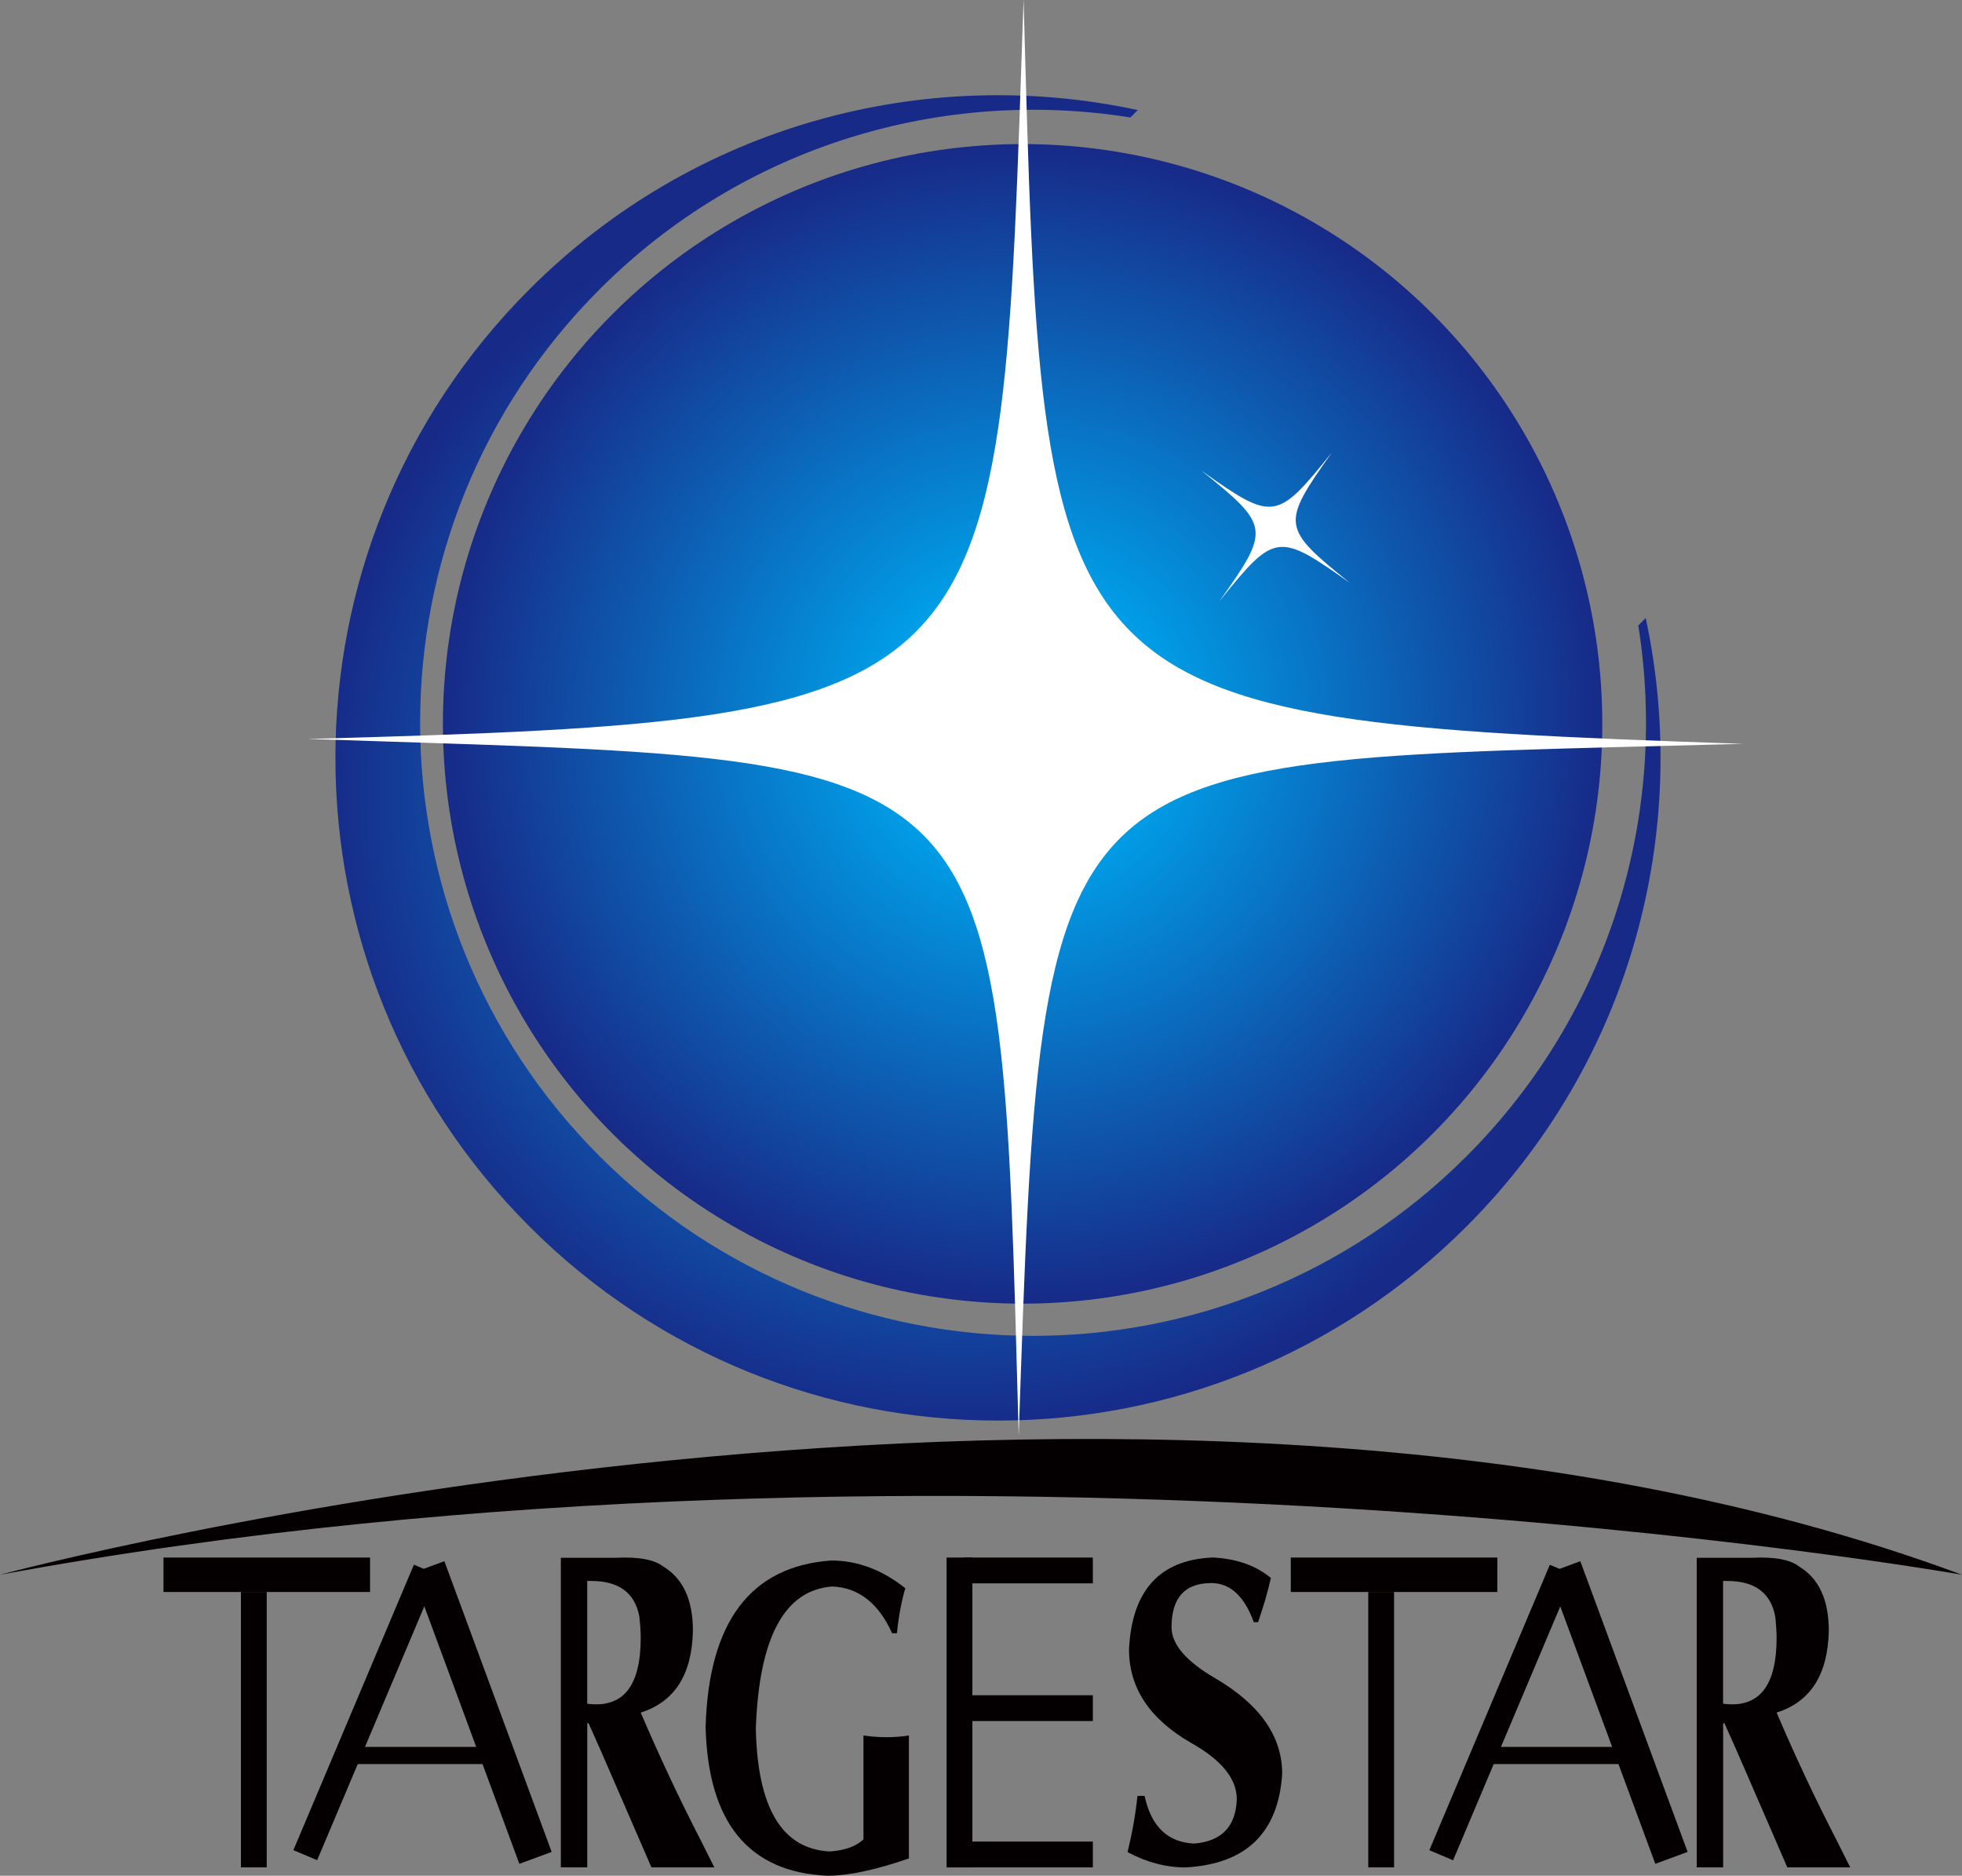<?xml version="1.0" encoding="UTF-8"?>
<svg id="_图层_2" data-name="图层 2" xmlns="http://www.w3.org/2000/svg" xmlns:xlink="http://www.w3.org/1999/xlink" viewBox="0 0 417.59 399.16">
  <rect x="0" y="0" width="417.59" height="399.16" fill="#808080" stroke="none"/>
  <defs>
    <style>
      .cls-1 {
        fill: #fff;
      }

      .cls-2 {
        fill: url(#_未命名的渐变_20-2);
      }

      .cls-3 {
        fill: none;
      }

      .cls-4 {
        fill: #040001;
      }

      .cls-5 {
        fill: url(#_未命名的渐变_20);
      }
    </style>
    <radialGradient id="_未命名的渐变_20" data-name="未命名的渐变 20" cx="1663.21" cy="-301.21" fx="1663.21" fy="-301.21" r="123.39" gradientTransform="translate(-937.99 1387.53) rotate(-36.6)" gradientUnits="userSpaceOnUse">
      <stop offset=".23" stop-color="#00a0e9"/>
      <stop offset="1" stop-color="#172a88"/>
    </radialGradient>
    <radialGradient id="_未命名的渐变_20-2" data-name="未命名的渐变 20" cx="-631.99" cy="5082.89" fx="-631.99" fy="5082.89" r="135.52" gradientTransform="translate(4245.48 -2978.03) rotate(45)" xlink:href="#_未命名的渐变_20"/>
  </defs>
  <g id="_图层_1-2" data-name="图层 1">
    <g>
      <g>
        <path class="cls-4" d="M119.37,397.38v-65.88h11.59c4.94-.25,8.35.38,10.25,1.89,4.17,2.52,6.27,7.07,6.27,13.63-.19,9.34-3.9,15.14-11.11,17.42,3.99,9.34,8.26,18.43,12.82,27.26l2.85,5.68h-13.39l-8.54-19.69c-1.52-3.53-3.13-7.19-4.84-10.98h-.28v30.67h-5.7c-1.71,0,1.98,0,.08,0ZM124.98,336.42v26.13c7.59,1.01,11.39-3.66,11.39-14.01,0-1.26-.1-2.77-.29-4.54-.95-5.05-4.37-7.57-10.25-7.57h-.85Z"/>
        <path class="cls-4" d="M193.45,369.31v26.17c-7.13,2.46-12.9,3.68-17.31,3.68-16.8-.74-25.45-11.3-25.96-31.7.67-22.35,9.58-34.15,26.72-35.38,5.6,0,10.86,1.97,15.78,5.9-.85,2.95-1.44,6.14-1.78,9.58h-1.02c-2.89-6.39-7.13-9.71-12.72-9.95-10.18.74-15.61,10.81-16.29,30.22.34,16.95,5.6,25.68,15.78,26.17,3.22-.24,5.6-1.11,7.13-2.58v-22.11c1.69.25,3.31.37,4.83.37,1.69,0,3.31-.12,4.84-.37Z"/>
        <path class="cls-4" d="M267.77,345.21h-.91c-2.01-5.55-5.03-8.33-9.06-8.33-5.64,0-8.45,3.14-8.45,9.42,0,3.62,3.12,7.25,9.36,10.87,9.46,5.56,14.19,12.32,14.19,20.29-.81,12.56-7.65,19.2-20.53,19.93-4.23,0-8.35-1.09-12.38-3.26,1-4.1,1.71-8.09,2.11-11.96h1.51c1.41,6.52,4.93,9.91,10.57,10.14,5.84-.48,8.85-3.63,9.06-9.42,0-4.35-3.22-8.33-9.66-11.96-8.86-5.07-13.28-11.71-13.28-19.93.6-12.56,6.54-19.08,17.81-19.56,5.03.24,9.16,1.69,12.38,4.35-.2.97-.6,2.54-1.21,4.71-.6,1.94-1.11,3.5-1.51,4.71Z"/>
        <rect class="cls-4" x="34.8" y="331.45" width="43.96" height="7.33"/>
        <rect class="cls-4" x="205.13" y="331.45" width="27.47" height="5.49"/>
        <rect class="cls-4" x="205.13" y="391.89" width="27.47" height="5.49"/>
        <rect class="cls-4" x="205.13" y="360.75" width="27.47" height="5.49"/>
        <rect class="cls-4" x="75.09" y="371.74" width="29.3" height="3.66"/>
        <rect class="cls-4" x="51.28" y="338.77" width="5.49" height="58.61"/>
        <rect class="cls-4" x="274.73" y="331.45" width="43.96" height="7.33"/>
        <rect class="cls-4" x="291.22" y="338.77" width="5.49" height="58.61"/>
        <rect class="cls-4" x="201.47" y="331.45" width="5.49" height="65.94"/>
        <rect class="cls-4" x="98.9" y="331.45" width="7.33" height="65.94" transform="translate(-119.85 58.07) rotate(-20.26)"/>
        <rect class="cls-4" x="75.09" y="331.45" width="5.49" height="65.94" transform="translate(147.84 -1.59) rotate(22.89)"/>
        <path class="cls-4" d="M361.13,397.38v-65.88h11.59c4.94-.25,8.35.38,10.25,1.89,4.17,2.52,6.27,7.07,6.27,13.63-.19,9.34-3.9,15.14-11.11,17.42,3.99,9.34,8.26,18.43,12.82,27.26l2.85,5.68h-13.39l-8.54-19.69c-1.52-3.53-3.13-7.19-4.84-10.98h-.28v30.67h-5.7c-1.71,0,1.98,0,.08,0ZM366.74,336.42v26.13c7.59,1.01,11.39-3.66,11.39-14.01,0-1.26-.1-2.77-.29-4.54-.95-5.05-4.37-7.57-10.25-7.57h-.85Z"/>
        <rect class="cls-4" x="316.86" y="371.74" width="29.3" height="3.66"/>
        <rect class="cls-4" x="340.67" y="331.45" width="7.33" height="65.94" transform="translate(-104.89 141.79) rotate(-20.26)"/>
        <rect class="cls-4" x="316.86" y="331.45" width="5.49" height="65.94" transform="translate(166.88 -95.61) rotate(22.89)"/>
      </g>
      <path class="cls-4" d="M0,335.11s242.54-65.02,417.59,0c0,0-213.01-37.75-417.59,0Z"/>
    </g>
    <circle class="cls-5" cx="217.65" cy="154.04" r="123.38"/>
    <path class="cls-3" d="M153.48,49.17c-2.58,1.63-5.06,3.33-7.47,5.12-49.26,36.59-62.71,105.54-29.39,158.26"/>
    <path class="cls-3" d="M116.62,212.55c34.94,55.3,108.09,71.8,163.38,36.86,55.3-34.94,71.8-108.09,36.85-163.39"/>
    <path class="cls-1" d="M259.54,127.94c11.8-14.65,12.46-14.74,27.81-3.86-14.65-11.8-14.75-12.46-3.86-27.81-11.8,14.65-12.46,14.75-27.81,3.86,14.65,11.8,14.75,12.46,3.86,27.81Z"/>
    <path class="cls-2" d="M350.27,131.52l-1.58,1.58c6.38,39.9-5.8,82.2-36.56,112.96-50.95,50.95-133.55,50.95-184.5,0-50.95-50.95-50.95-133.55,0-184.5,30.76-30.76,73.06-42.94,112.96-36.56l1.58-1.58c-45.24-9.72-94.33,2.98-129.48,38.14-55.07,55.07-55.07,144.37,0,199.44,55.07,55.07,144.37,55.07,199.44,0,35.15-35.15,47.86-84.24,38.14-129.48Z"/>
    <path class="cls-1" d="M217.85,0c-5.09,149.93-2.37,153.14-152.32,157.25,149.92,5.09,147.18-1.67,151.29,148.28,5.09-149.93,4.22-143.13,154.18-147.24-149.93-5.09-149.03-8.33-153.14-158.28Z"/>
  </g>
</svg>